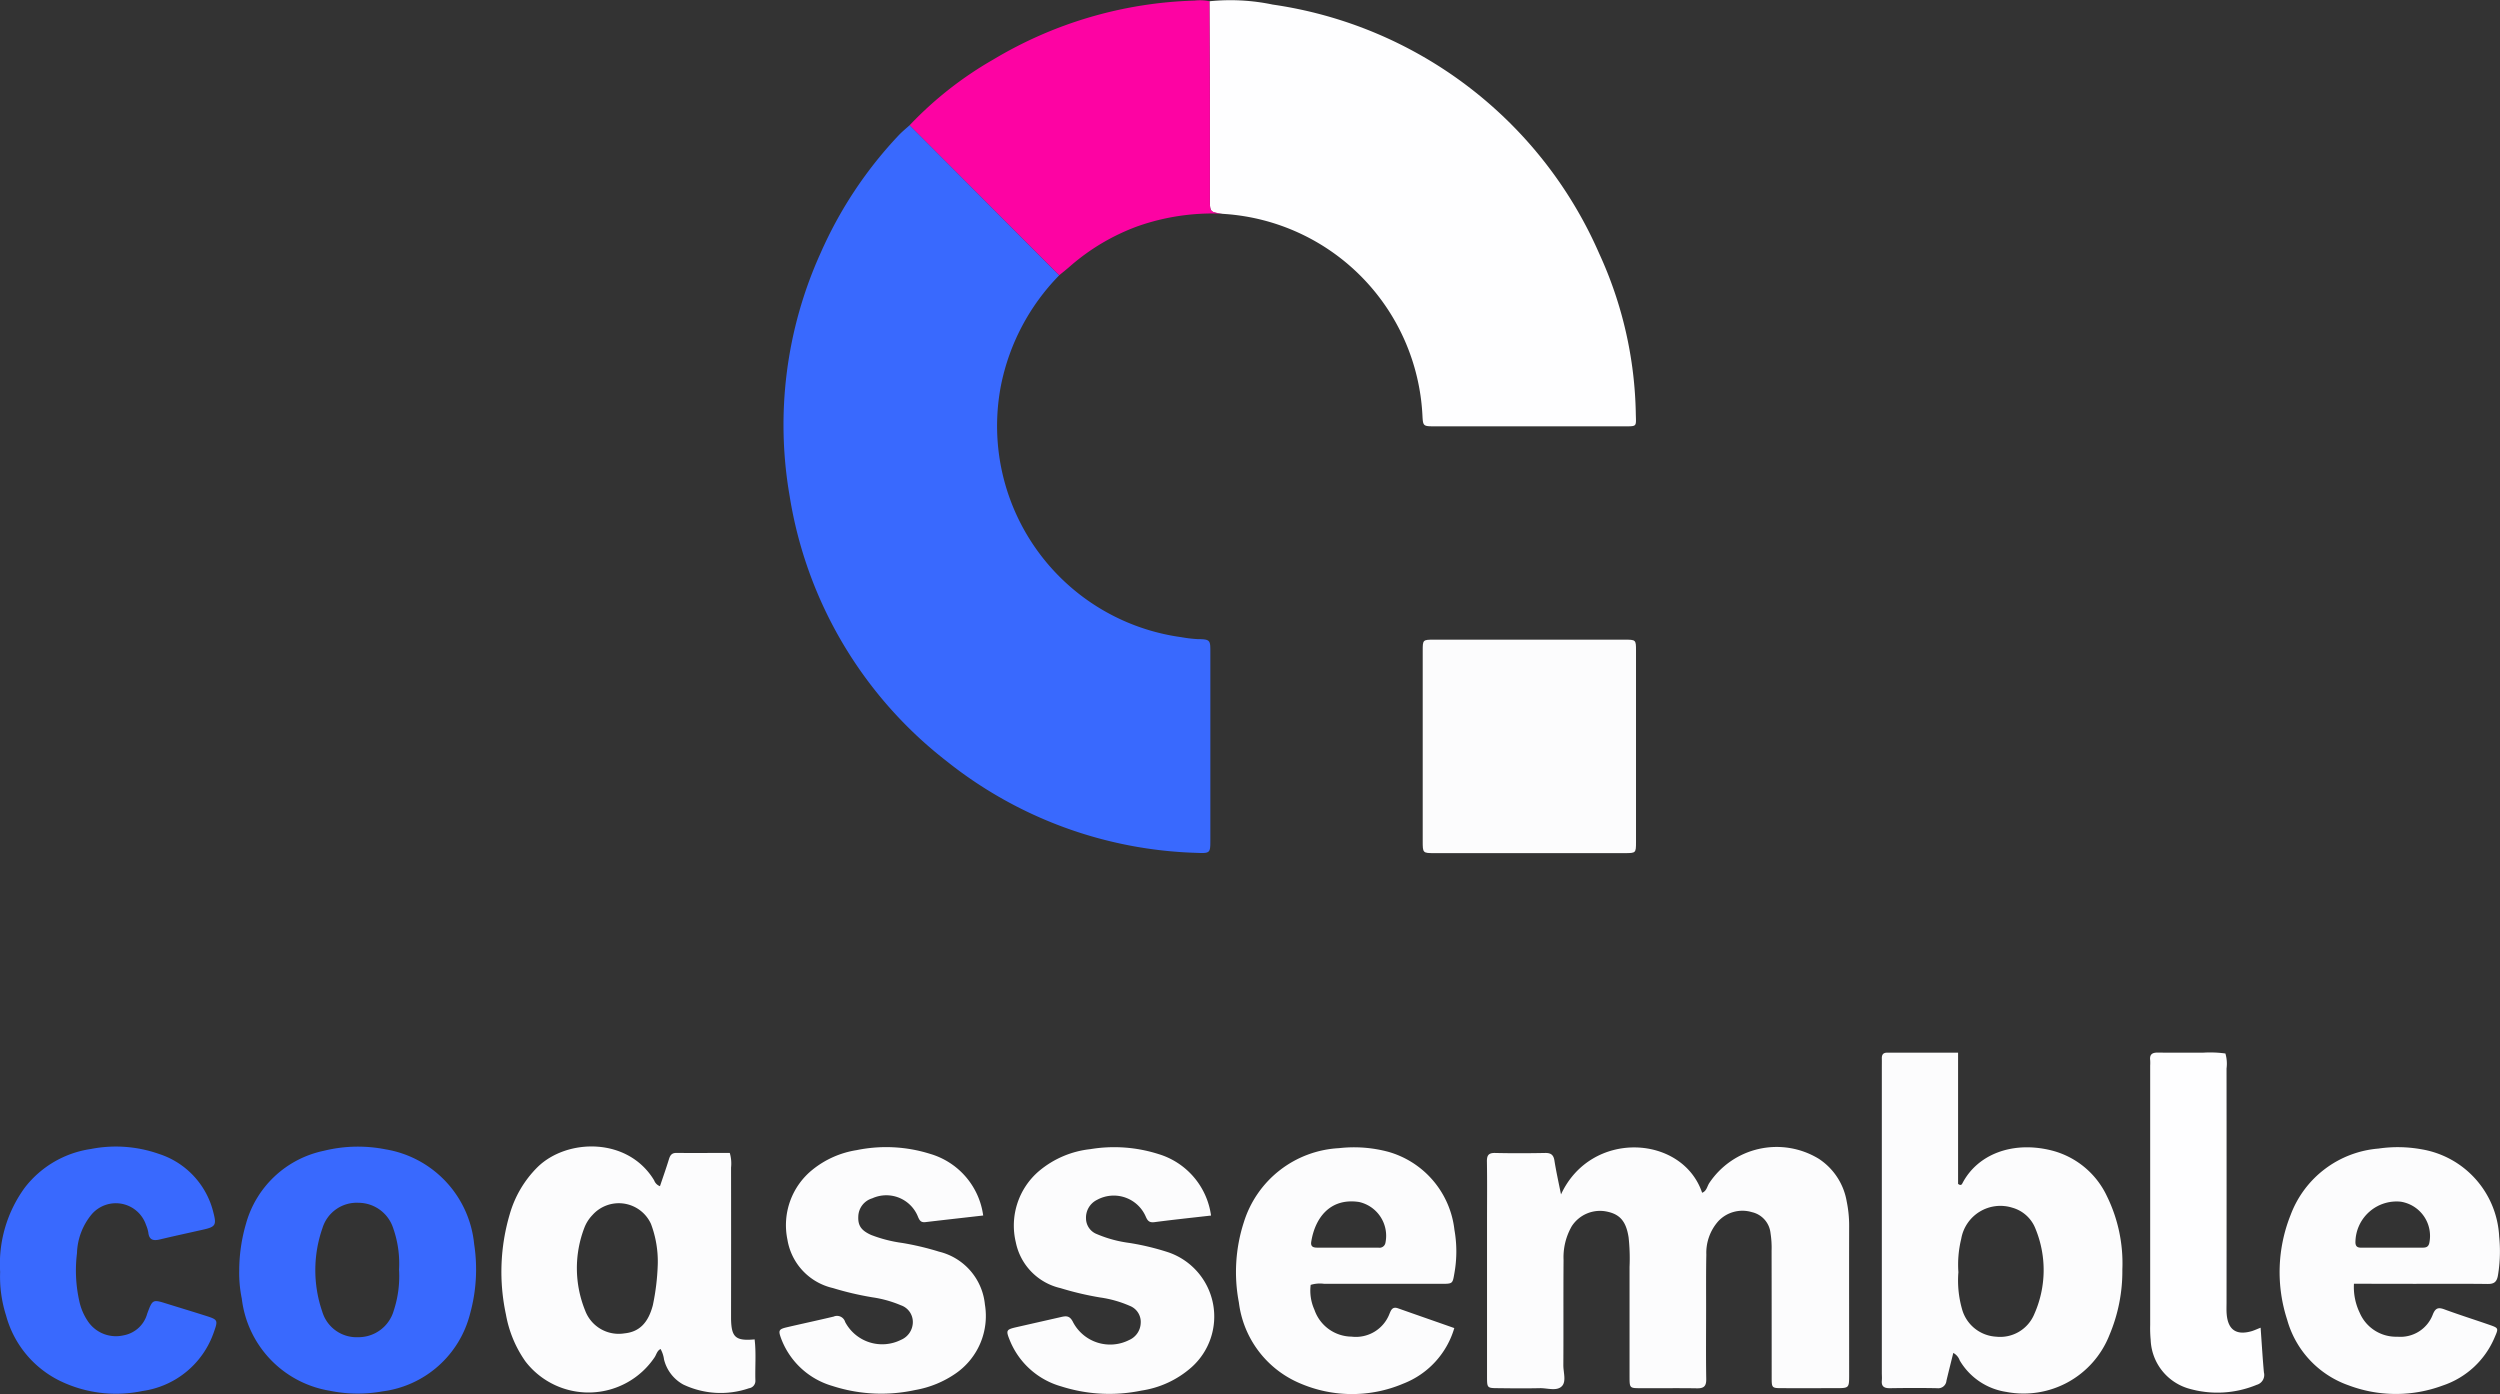 <svg xmlns="http://www.w3.org/2000/svg" width="151.9" height="84.7" viewBox="0 0 151.9 84.7">
  <rect x="0" y="0" width="151.9" height="84.7" fill="#333333" stroke="none"/>
  <g id="Group_1439" data-name="Group 1439" transform="translate(1092.488 812.119)">
    <path id="Path_5459" data-name="Path 5459" d="M-497.457-710.557a13.283,13.283,0,0,0-3.535,6.656,12.956,12.956,0,0,0,10.958,15.335,8.048,8.048,0,0,0,.978.117c.789,0,.779.084.779.792q0,5.712,0,11.424c0,.787-.011.806-.857.77a25.53,25.53,0,0,1-15.168-5.571,25.456,25.456,0,0,1-9.536-16.1,25.3,25.3,0,0,1,1.881-14.776,25.165,25.165,0,0,1,4.747-7.156c.206-.218.442-.407.664-.609Z" transform="translate(-530.67 -84.837)" fill="#3969fe"/>
    <path id="Path_5460" data-name="Path 5460" d="M-199.766-812.042a12.515,12.515,0,0,1,3.839.2,25.638,25.638,0,0,1,19.842,15.126,24.256,24.256,0,0,1,2.226,9.777c.02.747.076.724-.694.724q-5.755,0-11.511,0c-.725,0-.725-.006-.761-.688a12.916,12.916,0,0,0-11.916-12.208l-.243-.018c-.749-.1-.752-.1-.753-.886,0-1.963,0-3.926,0-5.889C-199.743-807.954-199.756-810-199.766-812.042Z" transform="translate(-819.237)" fill="#fefeff"/>
    <path id="Path_5461" data-name="Path 5461" d="M9.419,37.283c1.828-3.955,7.384-3.622,8.574-.1.27-.1.3-.375.425-.576a4.919,4.919,0,0,1,6.662-1.489,3.872,3.872,0,0,1,1.7,2.606,7.19,7.19,0,0,1,.146,1.469c-.007,3.012,0,6.025,0,9.037,0,.819,0,.822-.783.825-1.1,0-2.192.006-3.288,0-.624,0-.635-.014-.636-.638,0-2.574,0-5.149-.005-7.723a5.677,5.677,0,0,0-.066-1.063,1.459,1.459,0,0,0-1.126-1.269,2.007,2.007,0,0,0-2.039.541,2.894,2.894,0,0,0-.734,2.039c-.023,1.122-.012,2.245-.014,3.368,0,1.4-.015,2.794.008,4.19.007.433-.139.572-.564.565-1.151-.02-2.3,0-3.452-.008-.636,0-.643-.011-.644-.707,0-2.218,0-4.437,0-6.655a11.937,11.937,0,0,0-.057-1.8c-.148-.957-.513-1.4-1.31-1.566a2.044,2.044,0,0,0-2.142.885,3.775,3.775,0,0,0-.5,2.047c-.017,2.136,0,4.272-.013,6.408,0,.433.191.984-.092,1.27-.313.316-.88.107-1.336.117-.849.02-1.7.011-2.548,0-.652-.005-.66-.012-.661-.694q0-4.724,0-9.448c0-1.205.013-2.41-.007-3.615-.006-.376.083-.543.5-.534,1.013.023,2.028.02,3.041,0,.338-.006.5.112.557.439C9.115,35.84,9.255,36.478,9.419,37.283Z" transform="translate(-1007.06 -776.83)" fill="#fcfcfd"/>
    <path id="Path_5462" data-name="Path 5462" d="M-402.841-811.808c.01,2.044.023,4.088.028,6.133,0,1.963,0,3.926,0,5.889,0,.782,0,.782.753.886a13.691,13.691,0,0,0-5.151.766,13.069,13.069,0,0,0-4.065,2.4c-.226.2-.46.383-.69.574l-9.091-9.115a22.212,22.212,0,0,1,5.082-3.991,25.183,25.183,0,0,1,12.235-3.582A2.849,2.849,0,0,1-402.841-811.808Z" transform="translate(-616.162 -0.235)" fill="#fd03a3"/>
    <path id="Path_5463" data-name="Path 5463" d="M300.864-16.879c-.146.592-.285,1.14-.416,1.69a.5.5,0,0,1-.56.454c-.959-.02-1.919-.015-2.878,0-.339,0-.521-.094-.488-.463.015-.163,0-.329,0-.493q0-9.245,0-18.49c0-.192.005-.384,0-.575-.007-.225.065-.366.319-.365,1.421,0,2.842,0,4.314,0v7.971c.141.113.217.055.25-.01.922-1.8,3.071-2.606,5.414-2.025A5.1,5.1,0,0,1,310.2-26.4a9.249,9.249,0,0,1,.936,4.455,9.958,9.958,0,0,1-.793,4,5.6,5.6,0,0,1-6.253,3.436,3.965,3.965,0,0,1-2.835-1.912A.837.837,0,0,0,300.864-16.879Zm.31-4.906a6.332,6.332,0,0,0,.212,2.211,2.285,2.285,0,0,0,2.082,1.709,2.244,2.244,0,0,0,2.317-1.371,6.587,6.587,0,0,0,.073-5.187,2.123,2.123,0,0,0-1.413-1.281,2.415,2.415,0,0,0-3.1,1.9A6.55,6.55,0,0,0,301.174-21.785Z" transform="translate(-1274.67 -713.037)" fill="#fcfcfd"/>
    <path id="Path_5464" data-name="Path 5464" d="M-35.816-327.02q-2.915,0-5.831,0c-.7,0-.706-.008-.706-.73q0-5.786,0-11.573c0-.658.01-.667.681-.667q5.79,0,11.579,0c.686,0,.7.007.7.642q0,5.827,0,11.655c0,.664-.009.671-.672.673Q-32.942-327.015-35.816-327.02Z" transform="translate(-963.691 -433.263)" fill="#fcfcfd"/>
    <path id="Path_5465" data-name="Path 5465" d="M-712.695,36.595c.189-.564.38-1.1.546-1.643.073-.238.174-.38.448-.378,1.091.008,2.183,0,3.247,0a2.292,2.292,0,0,1,.078.89q.006,4.271,0,8.543c0,.219,0,.438,0,.657.022,1.115.277,1.344,1.432,1.239.1.835.021,1.675.047,2.51a.449.449,0,0,1-.389.459,5.3,5.3,0,0,1-3.994-.226,2.392,2.392,0,0,1-1.169-1.522,1.8,1.8,0,0,0-.209-.636c-.21.1-.249.323-.355.49a4.836,4.836,0,0,1-7.853.269,7.088,7.088,0,0,1-1.188-2.855,12.342,12.342,0,0,1,.229-6.088,6.587,6.587,0,0,1,1.691-2.868c1.785-1.752,5.5-1.833,7.086.806A.593.593,0,0,0-712.695,36.595Zm-.135,4.778a6.486,6.486,0,0,0-.412-2.486,2.146,2.146,0,0,0-3.558-.536,2.291,2.291,0,0,0-.484.757,6.852,6.852,0,0,0,.046,5.051,2.173,2.173,0,0,0,2.377,1.379c.9-.086,1.451-.629,1.734-1.715A14.051,14.051,0,0,0-712.83,41.373Z" transform="translate(-339.693 -776.641)" fill="#fcfcfd"/>
    <path id="Path_5466" data-name="Path 5466" d="M-916,41.791a10.224,10.224,0,0,1,.409-2.832,6.225,6.225,0,0,1,4.731-4.44,8.654,8.654,0,0,1,3.747-.089,6.473,6.473,0,0,1,5.387,5.754,10.1,10.1,0,0,1-.245,4.227,6.315,6.315,0,0,1-5.331,4.727,8.428,8.428,0,0,1-3.184-.037,6.437,6.437,0,0,1-5.357-5.595A7.723,7.723,0,0,1-916,41.791Zm9.711-.056a6.47,6.47,0,0,0-.351-2.5,2.225,2.225,0,0,0-2.1-1.556,2.175,2.175,0,0,0-2.2,1.531,7.737,7.737,0,0,0-.016,5.077,2.174,2.174,0,0,0,2.184,1.558,2.228,2.228,0,0,0,2.156-1.6A6.694,6.694,0,0,0-906.289,41.735Z" transform="translate(-161.953 -776.716)" fill="#3969fe"/>
    <path id="Path_5467" data-name="Path 5467" d="M-175.618,43.145a2.82,2.82,0,0,0,.229,1.515,2.414,2.414,0,0,0,2.256,1.63,2.185,2.185,0,0,0,2.3-1.38c.1-.242.184-.46.523-.34,1.129.4,2.26.792,3.418,1.2a5.18,5.18,0,0,1-3.093,3.373,7.977,7.977,0,0,1-6.316-.031,6.148,6.148,0,0,1-3.68-4.9,9.82,9.82,0,0,1,.3-4.868,6.409,6.409,0,0,1,5.785-4.506,8.055,8.055,0,0,1,3.013.227,5.577,5.577,0,0,1,4,4.742,7.5,7.5,0,0,1,0,2.613c-.111.651-.1.66-.765.661-2.383,0-4.766,0-7.148,0A1.917,1.917,0,0,0-175.618,43.145Zm2.231-2.261c.63,0,1.259,0,1.889,0a.364.364,0,0,0,.421-.289,2.105,2.105,0,0,0-1.6-2.486c-1.737-.263-2.669.934-2.907,2.414-.051.319.144.362.392.36C-174.592,40.883-173.99,40.885-173.387,40.885Z" transform="translate(-837.233 -777.195)" fill="#fcfcfd"/>
    <path id="Path_5468" data-name="Path 5468" d="M594.759,42.893a3.593,3.593,0,0,0,.35,1.765,2.4,2.4,0,0,0,2.293,1.453,2.1,2.1,0,0,0,2.148-1.347c.17-.431.365-.444.742-.3.9.331,1.812.616,2.715.932.542.19.543.2.3.758a5.21,5.21,0,0,1-3.161,2.926,8.15,8.15,0,0,1-5.712-.014,5.9,5.9,0,0,1-3.733-3.986,9.348,9.348,0,0,1,.206-6.356,6.241,6.241,0,0,1,5.344-4.044,8.1,8.1,0,0,1,2.621.045,5.659,5.659,0,0,1,4.71,5.287,8.885,8.885,0,0,1-.074,2.373c-.071.411-.242.527-.64.522-1.479-.02-2.959-.008-4.438-.008Zm2.256-2.192H598.9c.2,0,.369-.016.434-.266a2.106,2.106,0,0,0-1.731-2.527,2.5,2.5,0,0,0-2.753,2.4c-.015.291.086.4.363.393C595.813,40.7,596.414,40.7,597.015,40.7Z" transform="translate(-1544.221 -777.012)" fill="#fcfcfd"/>
    <path id="Path_5469" data-name="Path 5469" d="M-336.484,38.784c-1.209.137-2.322.255-3.432.4-.3.038-.416-.057-.536-.339a2.117,2.117,0,0,0-2.952-1.018,1.2,1.2,0,0,0-.677,1.131,1.029,1.029,0,0,0,.663.955,7.493,7.493,0,0,0,1.975.535,15.3,15.3,0,0,1,2.39.578,4.127,4.127,0,0,1,1.356,7,5.9,5.9,0,0,1-3.017,1.393,9.621,9.621,0,0,1-4.871-.254,4.769,4.769,0,0,1-3.1-2.737c-.282-.685-.266-.715.424-.873.88-.2,1.762-.4,2.641-.6.344-.081.558-.1.763.329a2.548,2.548,0,0,0,3.4,1.061,1.169,1.169,0,0,0,.7-1.033,1.044,1.044,0,0,0-.661-1.039,6.893,6.893,0,0,0-1.811-.513,18.578,18.578,0,0,1-2.4-.566,3.589,3.589,0,0,1-2.718-2.788,4.353,4.353,0,0,1,1.4-4.317,5.808,5.808,0,0,1,3.129-1.34,8.87,8.87,0,0,1,4.144.3A4.544,4.544,0,0,1-336.484,38.784Z" transform="translate(-682.421 -777.046)" fill="#fcfcfd"/>
    <path id="Path_5470" data-name="Path 5470" d="M-504.683,38.807c-1.215.139-2.354.265-3.492.4-.266.033-.36-.061-.466-.312a2.069,2.069,0,0,0-2.785-1.131,1.181,1.181,0,0,0-.846,1.1c-.026.55.172.85.775,1.123a8.331,8.331,0,0,0,1.9.488,16.9,16.9,0,0,1,2.235.53,3.669,3.669,0,0,1,2.783,3.21,4.242,4.242,0,0,1-1.752,4.173,6.175,6.175,0,0,1-2.486,1.023,9.645,9.645,0,0,1-5.031-.248,4.733,4.733,0,0,1-3.1-2.849c-.2-.534-.168-.6.378-.726.933-.217,1.869-.417,2.8-.639a.514.514,0,0,1,.7.329,2.546,2.546,0,0,0,3.389,1.085,1.174,1.174,0,0,0,.723-1.1,1.071,1.071,0,0,0-.722-1,7.036,7.036,0,0,0-1.735-.485,18.481,18.481,0,0,1-2.4-.563,3.617,3.617,0,0,1-2.762-2.937,4.326,4.326,0,0,1,1.534-4.263,5.66,5.66,0,0,1,2.676-1.181,8.9,8.9,0,0,1,4.466.23A4.538,4.538,0,0,1-504.683,38.807Z" transform="translate(-528.066 -777.072)" fill="#fcfcfd"/>
    <path id="Path_5471" data-name="Path 5471" d="M-1092.48,41.846a7.862,7.862,0,0,1,1.5-5.119,6.2,6.2,0,0,1,4.018-2.346,7.873,7.873,0,0,1,4.132.3,4.972,4.972,0,0,1,3.313,3.585c.194.736.111.849-.614,1.012-.881.2-1.765.389-2.644.6-.379.089-.648.049-.7-.412a2,2,0,0,0-.141-.471,1.935,1.935,0,0,0-3.322-.619,3.885,3.885,0,0,0-.873,2.346,8.5,8.5,0,0,0,.132,2.859,3.466,3.466,0,0,0,.585,1.345,2.052,2.052,0,0,0,2.118.777,1.826,1.826,0,0,0,1.434-1.321c.328-.872.326-.871,1.22-.591.784.245,1.571.481,2.354.731.717.229.734.26.476.983a5.37,5.37,0,0,1-4.347,3.582,7.8,7.8,0,0,1-4.972-.6,6.227,6.227,0,0,1-3.308-3.987A7.763,7.763,0,0,1-1092.48,41.846Z" transform="translate(0 -776.688)" fill="#3969fe"/>
    <path id="Path_5472" data-name="Path 5472" d="M501.253-18.525c.07.969.12,1.843.2,2.714a.622.622,0,0,1-.436.756,6.245,6.245,0,0,1-4.183.213,3.209,3.209,0,0,1-2.261-2.939,7.442,7.442,0,0,1-.03-.9q0-7.884,0-15.768a2.8,2.8,0,0,0,0-.328c-.044-.368.136-.469.477-.464.9.014,1.808,0,2.712.007a6.824,6.824,0,0,1,1.382.048,2.222,2.222,0,0,1,.069.909q.006,7.1,0,14.208c0,.246-.012.494.01.739.085.945.6,1.284,1.526,1.013C500.874-18.365,501.022-18.435,501.253-18.525Z" transform="translate(-1456.386 -712.923)" fill="#fefeff"/>
  </g>
</svg>
